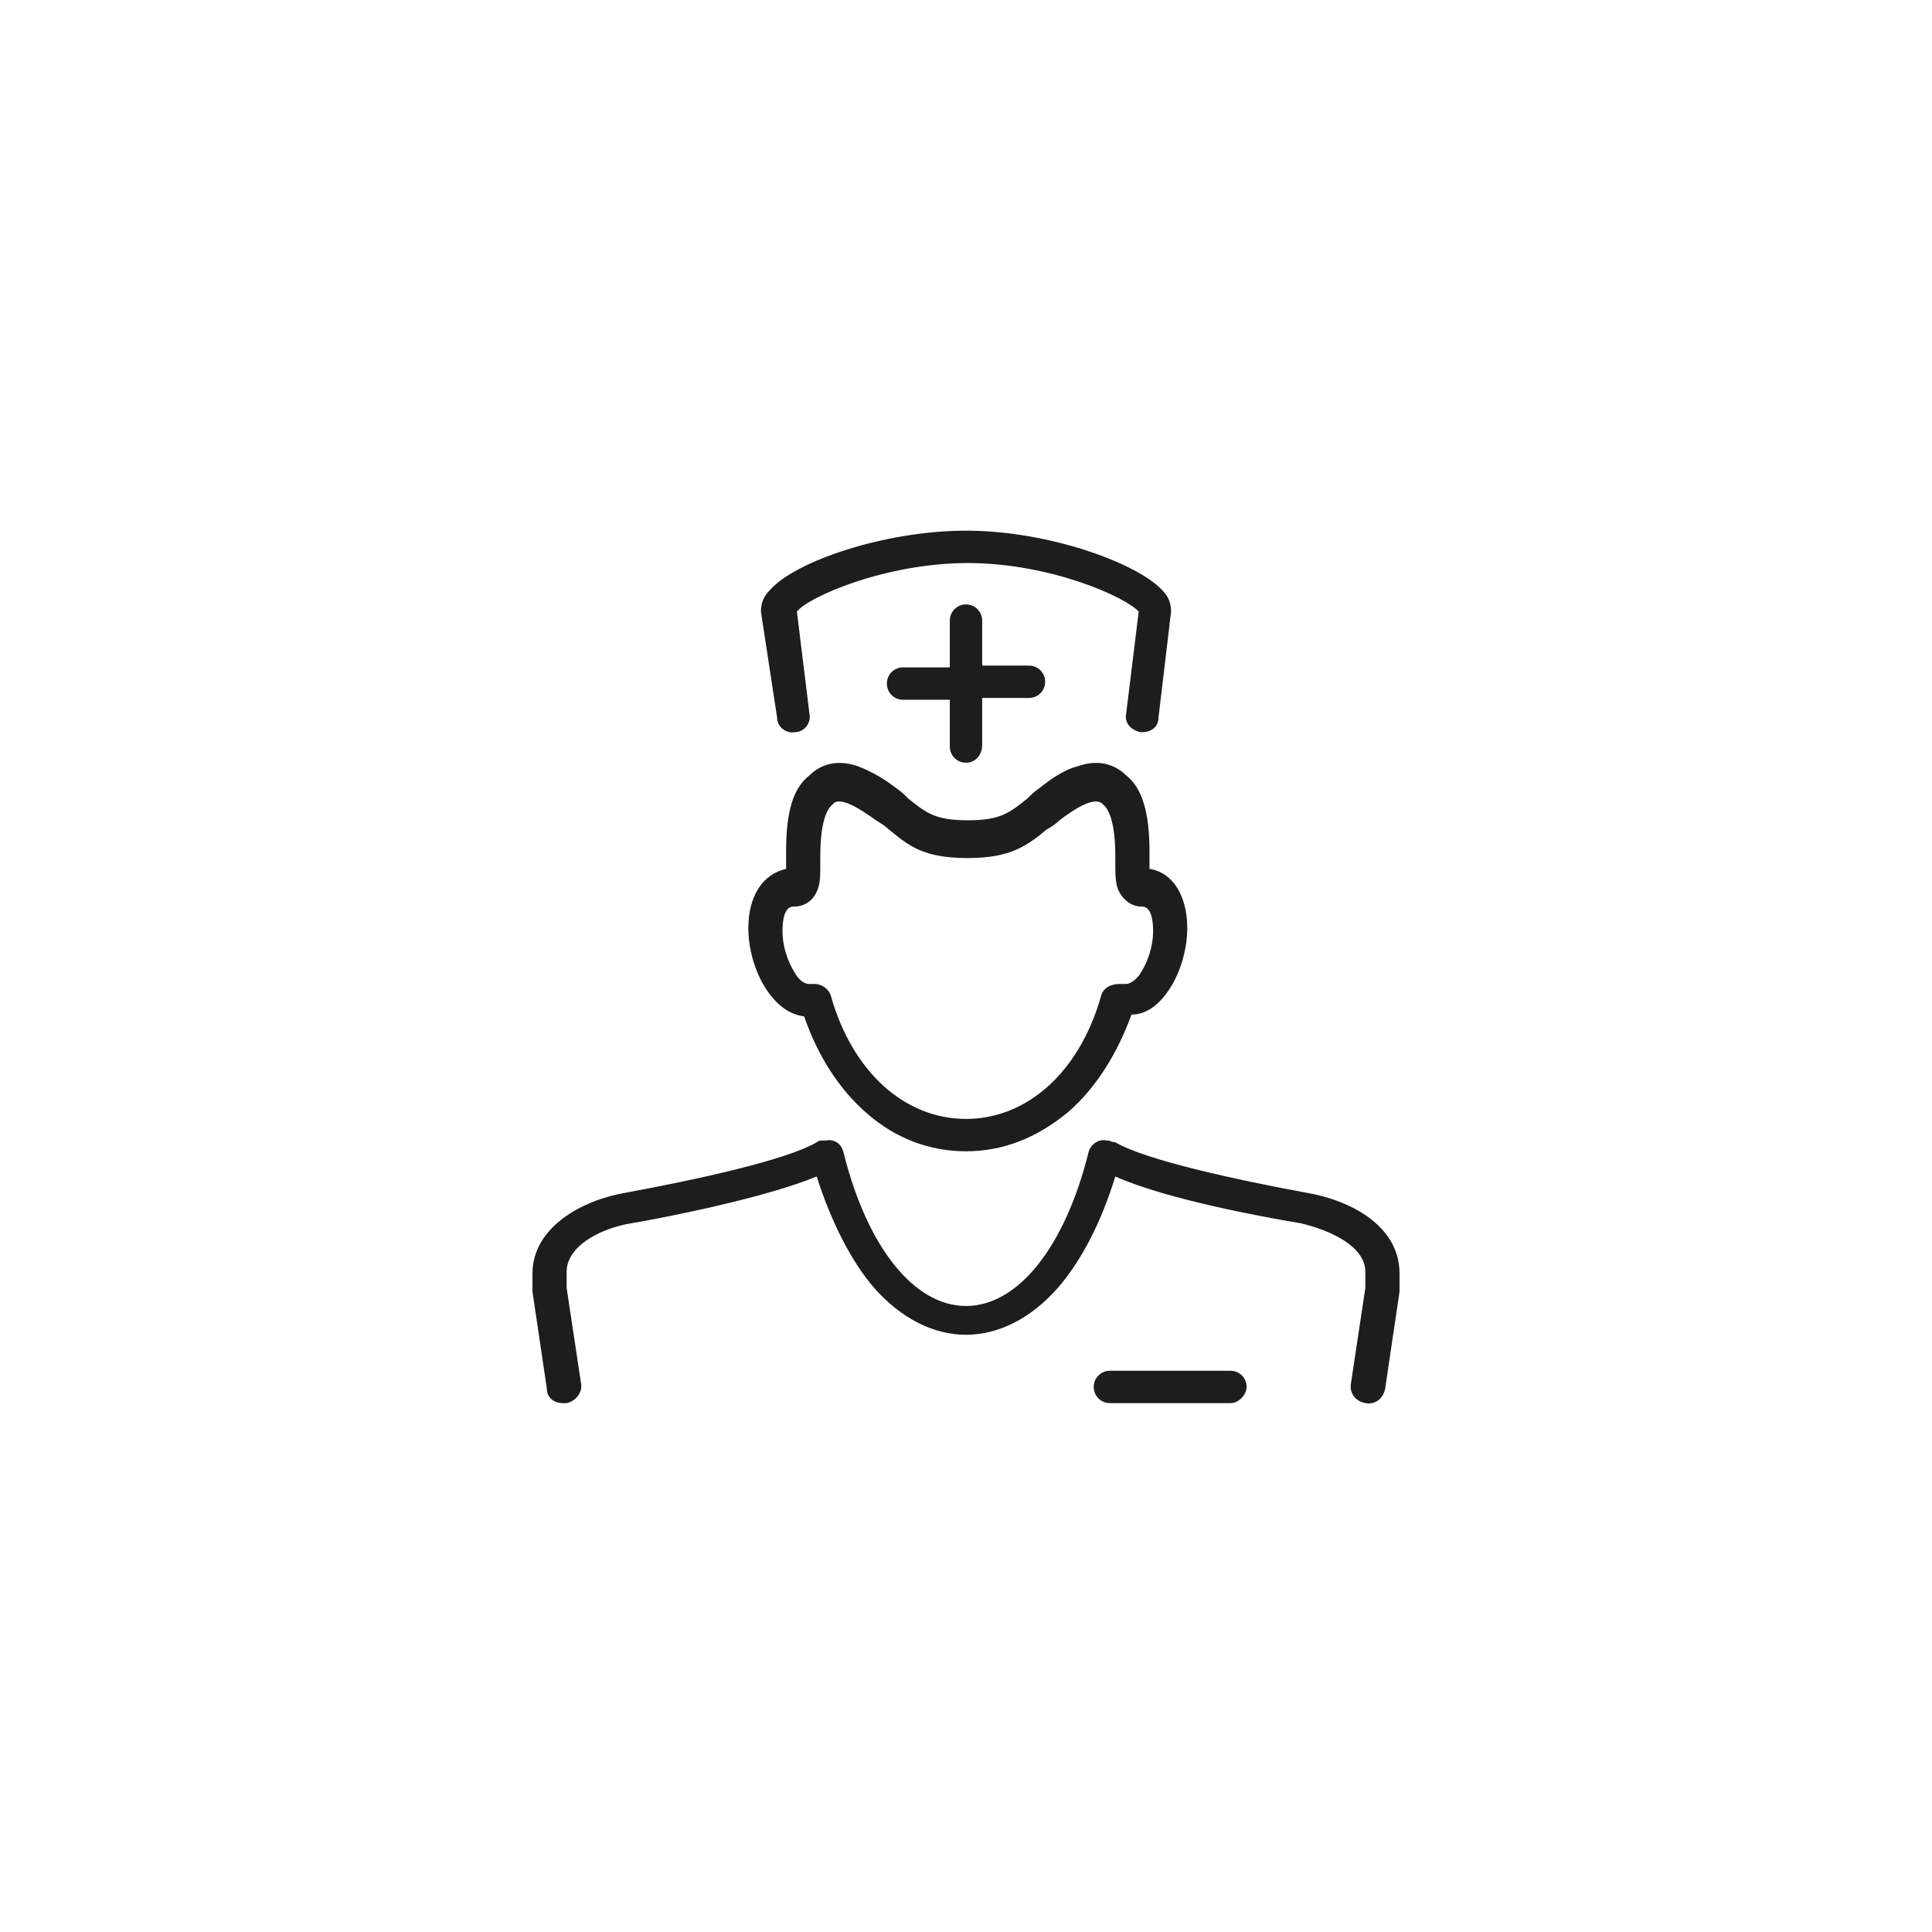 <?xml version="1.0" encoding="utf-8"?>
<!-- Generator: Adobe Illustrator 23.0.3, SVG Export Plug-In . SVG Version: 6.00 Build 0)  -->
<svg version="1.1" id="Livello_1" xmlns="http://www.w3.org/2000/svg" xmlns:xlink="http://www.w3.org/1999/xlink" x="0px" y="0px"
	 viewBox="0 0 107.4 107.4" style="enable-background:new 0 0 107.4 107.4;" xml:space="preserve">
<style type="text/css">
	.st0{fill:#1D1E1C;}
</style>
<path class="st0" d="M31.3,78c-0.5,0-0.9-0.3-0.9-0.8l-0.8-5.4c0,0,0-0.1,0-0.1v-0.9c0-2.6,2.8-4.1,5.2-4.5
	c3.8-0.7,8.9-1.8,10.6-2.8c0.1-0.1,0.2-0.1,0.4-0.1l0.1,0c0.5-0.1,0.9,0.2,1,0.7c1.3,5.2,3.9,8.5,6.8,8.5h0c2.9,0,5.5-3.3,6.8-8.5
	c0.1-0.5,0.6-0.8,1-0.7l0.1,0c0.1,0,0.2,0.1,0.4,0.1c1.7,1,6.8,2.1,10.6,2.8c2.4,0.4,5.2,1.8,5.2,4.5v0.9c0,0,0,0.1,0,0.1L77,77.2
	c-0.1,0.5-0.5,0.9-1.1,0.8c-0.5-0.1-0.9-0.5-0.8-1.1l0.8-5.3v-0.9c0-1.4-1.9-2.3-3.6-2.7c-1.8-0.3-7.4-1.3-10.3-2.6
	c-0.8,2.6-1.9,4.7-3.2,6.2c-1.5,1.7-3.3,2.6-5.1,2.6h0c-1.8,0-3.6-0.9-5.1-2.6c-1.3-1.5-2.4-3.7-3.2-6.2c-2.9,1.2-8.5,2.3-10.3,2.6
	c-1.8,0.3-3.6,1.3-3.6,2.7v0.9l0.8,5.3c0.1,0.5-0.3,1-0.8,1.1C31.4,78,31.4,78,31.3,78 M68.4,78h-6.7c-0.5,0-0.9-0.4-0.9-0.9
	c0-0.5,0.4-0.9,0.9-0.9h6.7c0.5,0,0.9,0.4,0.9,0.9C69.3,77.5,68.9,78,68.4,78 M53.7,64c-2,0-3.9-0.7-5.5-2.1
	c-1.5-1.3-2.7-3.1-3.5-5.4c-0.8-0.1-1.5-0.6-2.1-1.5c-0.6-0.9-1-2.2-1-3.4c0-1.8,0.8-3,2.1-3.3c0-0.1,0-0.3,0-0.4c0-0.2,0-0.4,0-0.6
	c0-2.2,0.4-3.5,1.3-4.2c0.4-0.4,1.3-1,2.7-0.5c0.8,0.3,1.6,0.8,2.1,1.2c0.3,0.2,0.5,0.4,0.7,0.6c1,0.8,1.5,1.2,3.3,1.2
	c1.8,0,2.3-0.4,3.3-1.2c0.2-0.2,0.4-0.4,0.7-0.6c0.5-0.4,1.3-1,2.1-1.2c1.4-0.5,2.3,0.1,2.7,0.5c0.9,0.7,1.3,2.1,1.3,4.2
	c0,0.2,0,0.4,0,0.6c0,0.1,0,0.3,0,0.4c1.3,0.2,2.1,1.5,2.1,3.3c0,1.2-0.4,2.5-1,3.4c-0.6,0.9-1.3,1.4-2.1,1.4
	c-0.8,2.2-2,4.1-3.5,5.4C57.6,63.3,55.7,64,53.7,64 M45.3,54.7c0.4,0,0.8,0.3,0.9,0.7c1.2,4.2,4.1,6.8,7.5,6.8
	c3.4,0,6.3-2.6,7.5-6.8c0.1-0.5,0.6-0.7,1-0.7l0.2,0c0,0,0,0,0.1,0c0,0,0,0,0.1,0h0c0.3,0,0.7-0.4,0.8-0.6c0,0,0,0,0,0
	c0.4-0.6,0.7-1.5,0.7-2.3v0c0-0.3,0-1.4-0.6-1.4c-0.7,0-1.2-0.5-1.4-1.1c-0.1-0.4-0.1-0.8-0.1-1.2c0-0.2,0-0.4,0-0.5
	c0-2.2-0.5-2.7-0.6-2.8c0,0-0.1-0.1-0.1-0.1c-0.2-0.2-0.7-0.4-2.4,0.9c-0.2,0.2-0.5,0.4-0.7,0.5c-1.1,0.9-2,1.6-4.4,1.6h0
	c-2.5,0-3.3-0.7-4.4-1.6c-0.2-0.2-0.4-0.3-0.7-0.5c-0.7-0.5-2-1.4-2.4-0.9c0,0-0.1,0.1-0.1,0.1c-0.1,0.1-0.6,0.6-0.6,2.8
	c0,0.2,0,0.4,0,0.5c0,0.4,0,0.9-0.1,1.2c-0.2,0.7-0.7,1.1-1.4,1.1c-0.6,0-0.6,1.1-0.6,1.4c0,0,0,0,0,0c0,0.8,0.3,1.7,0.7,2.3
	c0,0,0,0,0,0c0.1,0.2,0.4,0.6,0.8,0.6c0,0,0,0,0.1,0c0,0,0,0,0.1,0l0.2,0C45.2,54.7,45.3,54.7,45.3,54.7 M53.7,42.4
	c-0.5,0-0.9-0.4-0.9-0.9v-2.6h-2.6c-0.5,0-0.9-0.4-0.9-0.9c0-0.5,0.4-0.9,0.9-0.9h2.6v-2.6c0-0.5,0.4-0.9,0.9-0.9
	c0.5,0,0.9,0.4,0.9,0.9V37h2.6c0.5,0,0.9,0.4,0.9,0.9c0,0.5-0.4,0.9-0.9,0.9h-2.6v2.6C54.6,42,54.2,42.4,53.7,42.4 M63.5,40.7
	c0,0-0.1,0-0.1,0c-0.5-0.1-0.9-0.5-0.8-1l0.7-5.7c-0.7-0.8-4.9-2.7-9.5-2.7c-4.6,0-8.9,1.9-9.5,2.7l0.7,5.7c0.1,0.5-0.3,1-0.8,1
	c-0.5,0.1-1-0.3-1-0.8L42.3,34c0-0.4,0.1-0.8,0.5-1.2c1.4-1.6,6.4-3.3,10.9-3.3c4.6,0,9.5,1.8,10.9,3.3c0.4,0.4,0.5,0.8,0.5,1.2
	l-0.7,5.9C64.4,40.4,64,40.7,63.5,40.7"/>
</svg>
